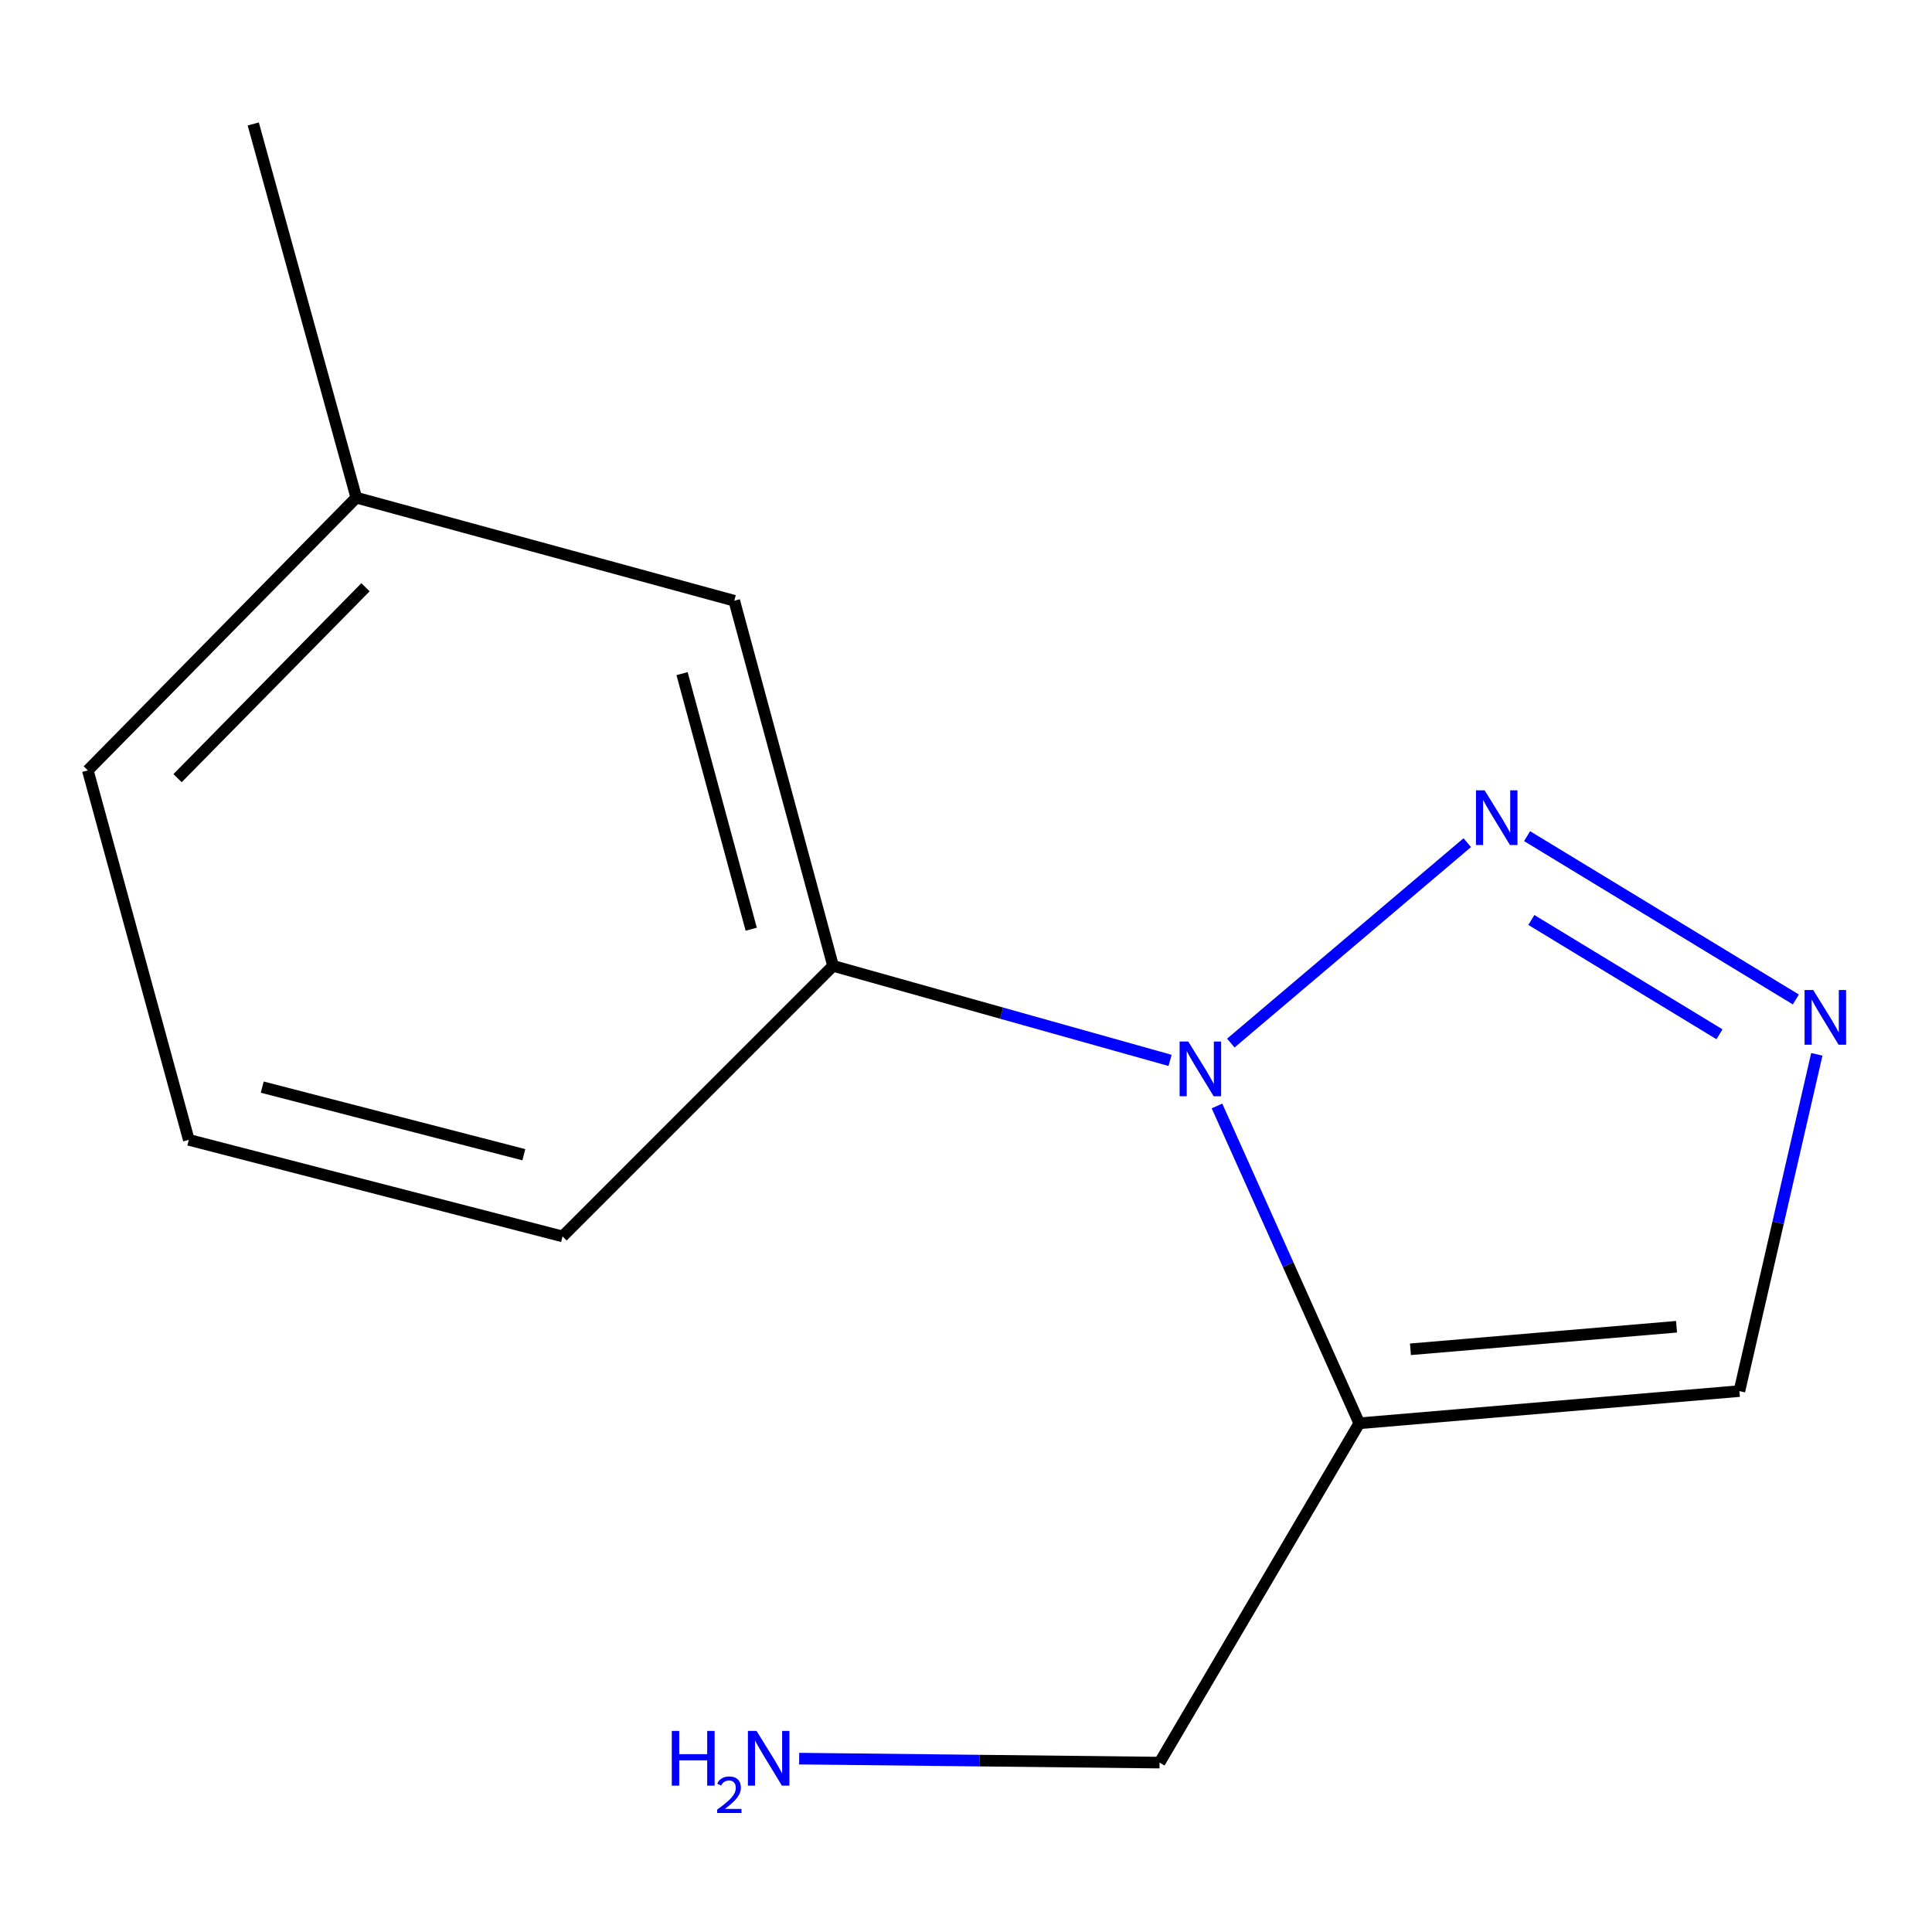 <?xml version='1.0' encoding='iso-8859-1'?>
<svg version='1.1' baseProfile='full'
              xmlns='http://www.w3.org/2000/svg'
                      xmlns:rdkit='http://www.rdkit.org/xml'
                      xmlns:xlink='http://www.w3.org/1999/xlink'
                  xml:space='preserve'
width='1000px' height='1000px' viewBox='0 0 1000 1000'>
<!-- END OF HEADER -->
<rect style='opacity:1.0;fill:#FFFFFF;stroke:none' width='1000' height='1000' x='0' y='0'> </rect>
<path class='bond-0' d='M 637.074,539.892 L 759.451,436.163' style='fill:none;fill-rule:evenodd;stroke:#0000FF;stroke-width:6px;stroke-linecap:butt;stroke-linejoin:miter;stroke-opacity:1' />
<path class='bond-1' d='M 629.911,572.443 L 666.737,654.567' style='fill:none;fill-rule:evenodd;stroke:#0000FF;stroke-width:6px;stroke-linecap:butt;stroke-linejoin:miter;stroke-opacity:1' />
<path class='bond-1' d='M 666.737,654.567 L 703.563,736.692' style='fill:none;fill-rule:evenodd;stroke:#000000;stroke-width:6px;stroke-linecap:butt;stroke-linejoin:miter;stroke-opacity:1' />
<path class='bond-3' d='M 605.631,548.859 L 518.408,524.391' style='fill:none;fill-rule:evenodd;stroke:#0000FF;stroke-width:6px;stroke-linecap:butt;stroke-linejoin:miter;stroke-opacity:1' />
<path class='bond-3' d='M 518.408,524.391 L 431.186,499.923' style='fill:none;fill-rule:evenodd;stroke:#000000;stroke-width:6px;stroke-linecap:butt;stroke-linejoin:miter;stroke-opacity:1' />
<path class='bond-2' d='M 790.417,432.786 L 929.527,517.32' style='fill:none;fill-rule:evenodd;stroke:#0000FF;stroke-width:6px;stroke-linecap:butt;stroke-linejoin:miter;stroke-opacity:1' />
<path class='bond-2' d='M 792.626,476.17 L 890.003,535.343' style='fill:none;fill-rule:evenodd;stroke:#0000FF;stroke-width:6px;stroke-linecap:butt;stroke-linejoin:miter;stroke-opacity:1' />
<path class='bond-4' d='M 703.563,736.692 L 900.312,720.025' style='fill:none;fill-rule:evenodd;stroke:#000000;stroke-width:6px;stroke-linecap:butt;stroke-linejoin:miter;stroke-opacity:1' />
<path class='bond-4' d='M 730.043,698.391 L 867.767,686.725' style='fill:none;fill-rule:evenodd;stroke:#000000;stroke-width:6px;stroke-linecap:butt;stroke-linejoin:miter;stroke-opacity:1' />
<path class='bond-6' d='M 703.563,736.692 L 600.189,912.322' style='fill:none;fill-rule:evenodd;stroke:#000000;stroke-width:6px;stroke-linecap:butt;stroke-linejoin:miter;stroke-opacity:1' />
<path class='bond-13' d='M 940.387,545.712 L 920.349,632.868' style='fill:none;fill-rule:evenodd;stroke:#0000FF;stroke-width:6px;stroke-linecap:butt;stroke-linejoin:miter;stroke-opacity:1' />
<path class='bond-13' d='M 920.349,632.868 L 900.312,720.025' style='fill:none;fill-rule:evenodd;stroke:#000000;stroke-width:6px;stroke-linecap:butt;stroke-linejoin:miter;stroke-opacity:1' />
<path class='bond-5' d='M 431.186,499.923 L 380.048,310.94' style='fill:none;fill-rule:evenodd;stroke:#000000;stroke-width:6px;stroke-linecap:butt;stroke-linejoin:miter;stroke-opacity:1' />
<path class='bond-5' d='M 388.834,480.96 L 353.038,348.672' style='fill:none;fill-rule:evenodd;stroke:#000000;stroke-width:6px;stroke-linecap:butt;stroke-linejoin:miter;stroke-opacity:1' />
<path class='bond-9' d='M 431.186,499.923 L 291.165,639.964' style='fill:none;fill-rule:evenodd;stroke:#000000;stroke-width:6px;stroke-linecap:butt;stroke-linejoin:miter;stroke-opacity:1' />
<path class='bond-7' d='M 380.048,310.94 L 184.418,257.586' style='fill:none;fill-rule:evenodd;stroke:#000000;stroke-width:6px;stroke-linecap:butt;stroke-linejoin:miter;stroke-opacity:1' />
<path class='bond-8' d='M 600.189,912.322 L 506.92,911.291' style='fill:none;fill-rule:evenodd;stroke:#000000;stroke-width:6px;stroke-linecap:butt;stroke-linejoin:miter;stroke-opacity:1' />
<path class='bond-8' d='M 506.92,911.291 L 413.651,910.261' style='fill:none;fill-rule:evenodd;stroke:#0000FF;stroke-width:6px;stroke-linecap:butt;stroke-linejoin:miter;stroke-opacity:1' />
<path class='bond-12' d='M 184.418,257.586 L 131.084,64.171' style='fill:none;fill-rule:evenodd;stroke:#000000;stroke-width:6px;stroke-linecap:butt;stroke-linejoin:miter;stroke-opacity:1' />
<path class='bond-14' d='M 184.418,257.586 L 45.455,398.745' style='fill:none;fill-rule:evenodd;stroke:#000000;stroke-width:6px;stroke-linecap:butt;stroke-linejoin:miter;stroke-opacity:1' />
<path class='bond-14' d='M 189.177,303.965 L 91.903,402.776' style='fill:none;fill-rule:evenodd;stroke:#000000;stroke-width:6px;stroke-linecap:butt;stroke-linejoin:miter;stroke-opacity:1' />
<path class='bond-10' d='M 291.165,639.964 L 97.73,589.984' style='fill:none;fill-rule:evenodd;stroke:#000000;stroke-width:6px;stroke-linecap:butt;stroke-linejoin:miter;stroke-opacity:1' />
<path class='bond-10' d='M 271.138,597.681 L 135.734,562.695' style='fill:none;fill-rule:evenodd;stroke:#000000;stroke-width:6px;stroke-linecap:butt;stroke-linejoin:miter;stroke-opacity:1' />
<path class='bond-11' d='M 97.73,589.984 L 45.455,398.745' style='fill:none;fill-rule:evenodd;stroke:#000000;stroke-width:6px;stroke-linecap:butt;stroke-linejoin:miter;stroke-opacity:1' />
<path  class='atom-0' d='M 615.047 539.097
L 624.327 554.097
Q 625.247 555.577, 626.727 558.257
Q 628.207 560.937, 628.287 561.097
L 628.287 539.097
L 632.047 539.097
L 632.047 567.417
L 628.167 567.417
L 618.207 551.017
Q 617.047 549.097, 615.807 546.897
Q 614.607 544.697, 614.247 544.017
L 614.247 567.417
L 610.567 567.417
L 610.567 539.097
L 615.047 539.097
' fill='#0000FF'/>
<path  class='atom-1' d='M 768.442 409.076
L 777.722 424.076
Q 778.642 425.556, 780.122 428.236
Q 781.602 430.916, 781.682 431.076
L 781.682 409.076
L 785.442 409.076
L 785.442 437.396
L 781.562 437.396
L 771.602 420.996
Q 770.442 419.076, 769.202 416.876
Q 768.002 414.676, 767.642 413.996
L 767.642 437.396
L 763.962 437.396
L 763.962 409.076
L 768.442 409.076
' fill='#0000FF'/>
<path  class='atom-3' d='M 938.523 512.43
L 947.803 527.43
Q 948.723 528.91, 950.203 531.59
Q 951.683 534.27, 951.763 534.43
L 951.763 512.43
L 955.523 512.43
L 955.523 540.75
L 951.643 540.75
L 941.683 524.35
Q 940.523 522.43, 939.283 520.23
Q 938.083 518.03, 937.723 517.35
L 937.723 540.75
L 934.043 540.75
L 934.043 512.43
L 938.523 512.43
' fill='#0000FF'/>
<path  class='atom-9' d='M 347.72 895.926
L 351.56 895.926
L 351.56 907.966
L 366.04 907.966
L 366.04 895.926
L 369.88 895.926
L 369.88 924.246
L 366.04 924.246
L 366.04 911.166
L 351.56 911.166
L 351.56 924.246
L 347.72 924.246
L 347.72 895.926
' fill='#0000FF'/>
<path  class='atom-9' d='M 371.253 923.253
Q 371.939 921.484, 373.576 920.507
Q 375.213 919.504, 377.483 919.504
Q 380.308 919.504, 381.892 921.035
Q 383.476 922.566, 383.476 925.285
Q 383.476 928.057, 381.417 930.645
Q 379.384 933.232, 375.16 936.294
L 383.793 936.294
L 383.793 938.406
L 371.2 938.406
L 371.2 936.637
Q 374.685 934.156, 376.744 932.308
Q 378.829 930.46, 379.833 928.797
Q 380.836 927.133, 380.836 925.417
Q 380.836 923.622, 379.938 922.619
Q 379.041 921.616, 377.483 921.616
Q 375.978 921.616, 374.975 922.223
Q 373.972 922.83, 373.259 924.177
L 371.253 923.253
' fill='#0000FF'/>
<path  class='atom-9' d='M 391.593 895.926
L 400.873 910.926
Q 401.793 912.406, 403.273 915.086
Q 404.753 917.766, 404.833 917.926
L 404.833 895.926
L 408.593 895.926
L 408.593 924.246
L 404.713 924.246
L 394.753 907.846
Q 393.593 905.926, 392.353 903.726
Q 391.153 901.526, 390.793 900.846
L 390.793 924.246
L 387.113 924.246
L 387.113 895.926
L 391.593 895.926
' fill='#0000FF'/>
</svg>
